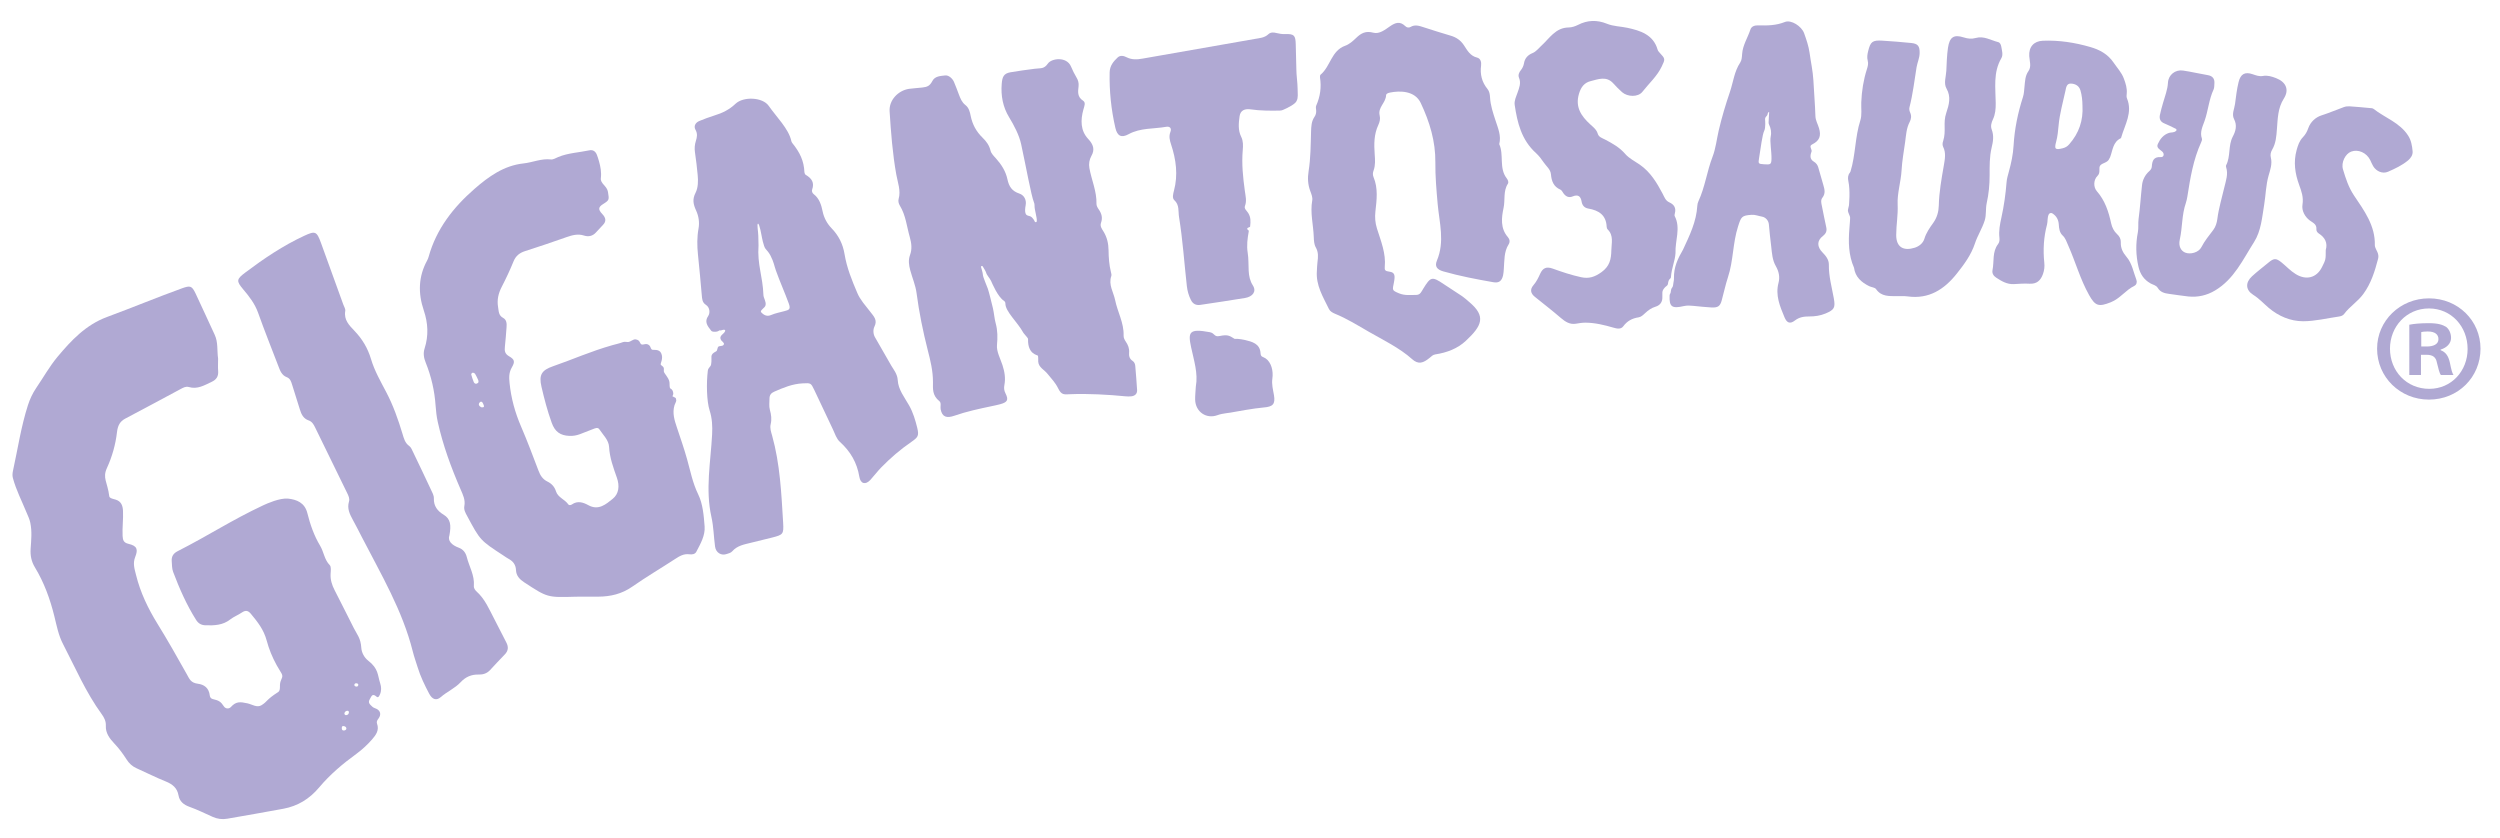 <?xml version="1.0" encoding="utf-8"?>
<!-- Generator: $$$/GeneralStr/196=Adobe Illustrator 27.6.0, SVG Export Plug-In . SVG Version: 6.00 Build 0)  -->
<svg version="1.1" id="Laag_1" xmlns="http://www.w3.org/2000/svg" xmlns:xlink="http://www.w3.org/1999/xlink" x="0px" y="0px"
	 width="156.581px" height="52.511px" viewBox="0 0 156.581 52.511" style="enable-background:new 0 0 156.581 52.511;"
	 xml:space="preserve">
<style type="text/css">
	.st0{fill:#B0A9D3;}
</style>
<g>
	<path class="st0" d="M151.107,9.467c-0.033-0.339-0.086-0.676-0.281-0.976c-0.526-0.816-1.45-1.111-2.169-1.674
		c-0.058-0.045-0.154-0.045-0.234-0.051c-0.421-0.039-0.84-0.08-1.263-0.107c-0.117-0.006-0.244,0.006-0.355,0.047
		c-0.468,0.168-0.924,0.368-1.403,0.52c-0.364,0.115-0.694,0.407-0.832,0.809c-0.074,0.218-0.183,0.403-0.337,0.563
		c-0.218,0.228-0.308,0.503-0.39,0.801c-0.209,0.754-0.101,1.471,0.16,2.186
		c0.144,0.394,0.281,0.776,0.207,1.23c-0.062,0.384,0.158,0.77,0.456,0.992c0.218,0.16,0.442,0.236,0.415,0.557
		c-0.006,0.101,0.056,0.197,0.144,0.255c0.405,0.257,0.571,0.608,0.442,1.037c0,0.604,0,0.604-0.236,1.074
		c-0.339,0.678-0.992,0.84-1.647,0.435c-0.331-0.203-0.588-0.487-0.883-0.727
		c-0.355-0.285-0.481-0.275-0.838,0.021c-0.339,0.281-0.69,0.548-1.015,0.846
		c-0.425,0.392-0.407,0.857,0.08,1.163c0.368,0.23,0.647,0.542,0.968,0.814
		c0.616,0.52,1.358,0.836,2.149,0.838c0.752,0,1.504-0.189,2.253-0.296c0.121-0.018,0.242-0.056,0.318-0.158
		c0.347-0.468,0.853-0.774,1.204-1.253c0.489-0.67,0.719-1.419,0.924-2.202c0.088-0.337-0.136-0.528-0.197-0.789
		c-0.006-0.018-0.006-0.039-0.006-0.06c0.035-1.232-0.672-2.175-1.302-3.116
		c-0.347-0.52-0.522-1.07-0.692-1.637c-0.132-0.438,0.152-0.976,0.507-1.113
		c0.44-0.168,0.966,0.064,1.196,0.526c0.064,0.125,0.111,0.259,0.185,0.38c0.197,0.331,0.592,0.503,0.933,0.353
		c0.442-0.193,0.883-0.399,1.259-0.713C151.002,9.893,151.13,9.701,151.107,9.467"/>
	<path class="st0" d="M142.557,4.894c-0.267-0.103-0.534-0.189-0.824-0.136c-0.23,0.043-0.433-0.037-0.645-0.109
		c-0.489-0.171-0.758-0.01-0.881,0.497c-0.111,0.45-0.162,0.912-0.222,1.366c-0.039,0.304-0.22,0.637-0.062,0.945
		c0.207,0.394,0.101,0.762-0.078,1.097c-0.3,0.569-0.125,1.237-0.419,1.8c-0.016,0.033-0.01,0.082,0.002,0.119
		c0.14,0.431-0.012,0.836-0.109,1.247c-0.154,0.666-0.355,1.317-0.442,1.999c-0.029,0.234-0.109,0.491-0.249,0.676
		c-0.265,0.353-0.544,0.686-0.75,1.087c-0.173,0.339-0.698,0.47-1.015,0.339
		c-0.263-0.109-0.431-0.397-0.337-0.818c0.169-0.758,0.121-1.549,0.38-2.291c0.037-0.107,0.078-0.292,0.095-0.405
		c0.181-1.159,0.37-2.313,0.863-3.394c0.033-0.072,0.07-0.166,0.047-0.232
		c-0.142-0.401,0.043-0.752,0.166-1.105c0.228-0.647,0.273-1.345,0.567-1.974c0.047-0.105,0.039-0.236,0.049-0.357
		c0.027-0.312-0.105-0.491-0.427-0.542c-0.513-0.086-1.023-0.209-1.539-0.285c-0.479-0.072-0.914,0.269-0.941,0.752
		c-0.025,0.46-0.193,0.857-0.31,1.278c-0.07,0.251-0.146,0.503-0.197,0.76
		c-0.047,0.244,0.035,0.425,0.29,0.526c0.236,0.095,0.464,0.214,0.705,0.331
		c0.049,0.023,0.064,0.088,0.025,0.125c-0.138,0.134-0.308,0.088-0.446,0.132
		c-0.351,0.113-0.563,0.384-0.703,0.696c-0.107,0.238,0.119,0.339,0.273,0.472c0.158,0.136,0.103,0.364-0.078,0.349
		c-0.46-0.033-0.548,0.232-0.571,0.592c-0.006,0.129-0.082,0.22-0.177,0.304
		c-0.251,0.226-0.401,0.54-0.435,0.846c-0.082,0.709-0.119,1.421-0.218,2.132c-0.037,0.267,0.008,0.565-0.045,0.838
		c-0.142,0.723-0.127,1.434,0.039,2.155c0.109,0.468,0.341,0.809,0.75,1.042c0.156,0.088,0.353,0.113,0.456,0.281
		c0.164,0.275,0.431,0.341,0.719,0.378c0.401,0.051,0.799,0.121,1.2,0.162c0.596,0.058,1.146-0.064,1.672-0.376
		c1.191-0.709,1.742-1.933,2.438-3.026c0.448-0.701,0.507-1.557,0.641-2.369c0.097-0.598,0.105-1.208,0.271-1.793
		c0.109-0.376,0.242-0.744,0.142-1.144c-0.043-0.166-0.004-0.339,0.084-0.487c0.236-0.401,0.263-0.84,0.298-1.29
		c0.053-0.651,0.051-1.309,0.433-1.91C143.399,5.617,143.173,5.133,142.557,4.894"/>
	<path class="st0" d="M129.595,9.042c-0.115,0.132-0.236,0.201-0.397,0.242c-0.477,0.121-0.544,0.06-0.415-0.413
		c0.09-0.333,0.121-0.674,0.152-1.015c0.066-0.746,0.279-1.463,0.433-2.19c0.037-0.183,0.07-0.442,0.339-0.431
		c0.273,0.01,0.509,0.136,0.596,0.425c0.092,0.31,0.123,0.633,0.127,0.959
		C130.484,7.54,130.213,8.345,129.595,9.042 M133.808,17.528c-0.187-0.487-0.269-1.029-0.616-1.436
		c-0.236-0.277-0.376-0.555-0.361-0.92c0.008-0.199-0.08-0.372-0.232-0.507
		c-0.195-0.177-0.316-0.419-0.372-0.674c-0.158-0.731-0.386-1.434-0.896-2.015
		c-0.226-0.259-0.216-0.713,0.045-0.966c0.216-0.212,0.033-0.499,0.175-0.657c0.148-0.162,0.454-0.156,0.559-0.413
		c0.014-0.037,0.041-0.072,0.056-0.109c0.162-0.425,0.169-0.941,0.668-1.175c0.014-0.006,0.018-0.035,0.025-0.056
		c0.228-0.795,0.723-1.551,0.359-2.438c-0.037-0.086-0.027-0.199-0.016-0.3c0.033-0.331-0.066-0.633-0.179-0.939
		c-0.142-0.384-0.417-0.668-0.637-0.994c-0.374-0.553-0.902-0.822-1.465-0.984
		c-0.961-0.279-1.956-0.435-2.973-0.394c-0.563,0.023-0.889,0.388-0.851,0.966
		c0.021,0.31,0.148,0.655-0.049,0.935c-0.216,0.304-0.212,0.645-0.249,0.976c-0.025,0.218-0.025,0.425-0.095,0.645
		c-0.318,0.988-0.53,2.007-0.588,3.038c-0.033,0.573-0.15,1.111-0.3,1.654c-0.058,0.214-0.123,0.429-0.14,0.649
		c-0.058,0.744-0.162,1.481-0.323,2.21c-0.09,0.413-0.175,0.832-0.125,1.259
		c0.016,0.144,0.008,0.285-0.084,0.405c-0.376,0.489-0.238,1.089-0.349,1.633c-0.037,0.191,0.058,0.357,0.224,0.464
		c0.339,0.222,0.682,0.431,1.115,0.409c0.321-0.018,0.645-0.045,0.966-0.025c0.462,0.029,0.709-0.197,0.855-0.604
		c0.084-0.234,0.111-0.468,0.084-0.713c-0.084-0.805-0.039-1.604,0.171-2.389c0.053-0.201,0.008-0.429,0.107-0.635
		c0.041-0.084,0.15-0.113,0.228-0.064c0.263,0.168,0.384,0.401,0.403,0.709c0.014,0.24,0.047,0.493,0.234,0.67
		c0.189,0.175,0.255,0.407,0.353,0.625c0.458,1.029,0.754,2.124,1.311,3.114c0.388,0.692,0.602,0.748,1.36,0.448
		c0.584-0.232,0.929-0.764,1.475-1.027C133.82,17.834,133.861,17.666,133.808,17.528"/>
	<path class="st0" d="M125.346,2.926c-0.021-0.125-0.078-0.259-0.195-0.288c-0.462-0.117-0.9-0.403-1.399-0.261
		c-0.269,0.076-0.503,0.049-0.762-0.035c-0.627-0.201-0.885-0.01-0.984,0.655
		c-0.07,0.477-0.08,0.963-0.103,1.436c-0.016,0.359-0.179,0.783,0.012,1.115
		c0.298,0.52,0.154,1.017-0.014,1.518c-0.222,0.655,0.012,1.113-0.197,1.769
		c-0.062,0.152-0.035,0.294,0.004,0.372c0.185,0.37,0.105,0.768,0.037,1.167c-0.144,0.83-0.294,1.658-0.314,2.506
		c-0.01,0.372-0.109,0.748-0.347,1.079c-0.22,0.306-0.442,0.62-0.555,0.996
		c-0.09,0.29-0.339,0.474-0.602,0.559c-0.68,0.216-1.167-0.006-1.163-0.801c0.002-0.637,0.121-1.257,0.09-1.906
		c-0.033-0.701,0.205-1.417,0.246-2.14c0.033-0.6,0.144-1.196,0.226-1.791c0.056-0.419,0.076-0.844,0.279-1.232
		c0.097-0.183,0.127-0.382,0.037-0.583c-0.049-0.111-0.078-0.222-0.045-0.349c0.212-0.822,0.306-1.664,0.442-2.5
		c0.049-0.292,0.187-0.573,0.193-0.879c0.01-0.446-0.107-0.6-0.534-0.641
		c-0.602-0.06-1.204-0.109-1.808-0.146c-0.612-0.037-0.74,0.066-0.883,0.655
		c-0.049,0.199-0.082,0.399-0.027,0.598c0.051,0.185,0.006,0.353-0.051,0.532
		c-0.216,0.674-0.325,1.366-0.353,2.077c-0.016,0.38,0.053,0.789-0.06,1.138
		c-0.335,1.044-0.294,2.155-0.614,3.196c-0.008,0.027-0.025,0.051-0.041,0.074
		c-0.127,0.154-0.134,0.341-0.095,0.522c0.132,0.606,0.041,1.518,0.035,1.551c-0.006,0.033-0.062,0.218-0.062,0.31
		c0,0.09,0.121,0.316,0.136,0.399c0.012,0.082-0.025,0.474-0.043,0.713c-0.068,0.84-0.058,1.67,0.29,2.459
		c0.078,0.579,0.46,0.91,0.945,1.152c0.142,0.072,0.359,0.076,0.435,0.187c0.337,0.483,0.828,0.433,1.308,0.44
		c0.222,0.004,0.448-0.014,0.666,0.016c1.333,0.187,2.297-0.438,3.077-1.419c0.46-0.581,0.902-1.169,1.144-1.904
		c0.16-0.487,0.456-0.935,0.612-1.44c0.109-0.357,0.045-0.723,0.123-1.076c0.127-0.573,0.183-1.152,0.183-1.74
		c0-0.583-0.012-1.169,0.127-1.744c0.092-0.374,0.15-0.746,0.004-1.128c-0.082-0.214-0.021-0.433,0.078-0.643
		c0.15-0.316,0.175-0.657,0.173-1.004c-0.008-0.955-0.171-1.927,0.353-2.822
		C125.473,3.434,125.385,3.165,125.346,2.926"/>
	<path class="st0" d="M110.552,7.506c-0.023-0.189,0.13-0.226,0.15-0.331c0.018-0.107,0.066-0.171,0.105-0.162
		c-0.023,0.267-0.017,0.403-0.035,0.645c-0.004,0.047,0.006,0.092,0.025,0.134c0.113,0.238,0.166,0.477,0.107,0.758
		c-0.064,0.306,0.058,0.937,0.049,1.395c-0.008,0.37-0.074,0.368-0.458,0.345
		c-0.386-0.023-0.374-0.045-0.318-0.401c0.095-0.592,0.205-1.475,0.321-1.697
		C110.599,7.995,110.552,7.506,110.552,7.506 M114.854,18.673c-0.125-0.692-0.319-1.374-0.308-2.091
		c0.006-0.316-0.193-0.563-0.397-0.77c-0.347-0.353-0.366-0.731,0.025-1.033c0.205-0.162,0.263-0.325,0.203-0.573
		c-0.101-0.431-0.175-0.869-0.267-1.302c-0.039-0.181-0.088-0.372,0.033-0.524c0.207-0.265,0.134-0.528,0.053-0.803
		c-0.107-0.364-0.21-0.727-0.314-1.093c-0.041-0.146-0.134-0.275-0.265-0.351c-0.257-0.15-0.261-0.364-0.156-0.637
		c0.023-0.062-0.023-0.156-0.049-0.232c-0.035-0.109-0.023-0.164,0.101-0.226c0.446-0.224,0.561-0.524,0.415-1.013
		c-0.074-0.251-0.216-0.479-0.224-0.75c-0.025-0.748-0.088-1.493-0.127-2.239
		c-0.033-0.59-0.162-1.157-0.24-1.734c-0.058-0.415-0.199-0.822-0.341-1.22
		c-0.16-0.444-0.818-0.863-1.204-0.705c-0.548,0.222-1.097,0.228-1.662,0.212c-0.214-0.006-0.427,0.045-0.499,0.265
		c-0.168,0.514-0.481,0.974-0.518,1.532c-0.012,0.179-0.023,0.388-0.117,0.528
		c-0.374,0.563-0.438,1.22-0.643,1.832c-0.273,0.803-0.516,1.609-0.707,2.432
		c-0.127,0.548-0.185,1.124-0.386,1.643c-0.351,0.912-0.47,1.894-0.883,2.784
		c-0.041,0.086-0.064,0.181-0.07,0.277c-0.058,1.004-0.483,1.863-0.894,2.751
		c-0.327,0.557-0.588,1.107-0.569,1.8c0.002,0.136-0.025,0.201-0.031,0.263
		c-0.012,0.121-0.033,0.269-0.082,0.316c-0.117,0.144-0.043,0.255-0.13,0.394
		c-0.023,0.033-0.031,0.076-0.031,0.115c-0.029,0.723,0.172,0.814,0.896,0.649c0.205-0.047,0.401-0.031,0.602-0.012
		c0.38,0.035,0.762,0.084,1.144,0.101c0.388,0.014,0.524-0.086,0.62-0.435c0.136-0.483,0.234-0.978,0.392-1.454
		c0.345-1.037,0.298-2.147,0.635-3.188c0.193-0.602,0.224-0.686,0.846-0.727c0.228-0.016,0.429,0.074,0.645,0.111
		c0.242,0.041,0.421,0.251,0.44,0.497c0.037,0.46,0.092,0.92,0.146,1.38c0.047,0.421,0.07,0.851,0.29,1.228
		c0.191,0.331,0.263,0.686,0.166,1.048c-0.205,0.779,0.09,1.463,0.374,2.149c0.15,0.361,0.347,0.44,0.651,0.207
		c0.281-0.218,0.577-0.255,0.906-0.255c0.343,0,0.682-0.047,1.005-0.181
		C114.893,19.404,114.962,19.271,114.854,18.673"/>
	<path class="st0" d="M104.614,17.444c0.035-0.029,0.039-0.066,0.041-0.092c0.045-0.592,0.253-0.992,0.286-1.496
		c-0.035-0.774,0.341-1.573-0.049-2.319c-0.023-0.045-0.006-0.121,0.008-0.177c0.09-0.333-0.049-0.553-0.343-0.684
		c-0.244-0.109-0.308-0.325-0.423-0.544c-0.364-0.688-0.758-1.352-1.434-1.822
		c-0.306-0.212-0.666-0.388-0.902-0.661c-0.357-0.417-0.803-0.663-1.268-0.908
		c-0.175-0.092-0.394-0.148-0.458-0.364c-0.082-0.271-0.285-0.415-0.481-0.596
		c-0.55-0.509-0.947-1.068-0.694-1.915c0.127-0.427,0.349-0.692,0.729-0.785c0.472-0.117,0.984-0.337,1.415,0.138
		c0.177,0.195,0.359,0.384,0.557,0.557c0.343,0.298,0.998,0.318,1.268-0.025c0.407-0.522,0.918-0.97,1.21-1.582
		c0.226-0.477,0.234-0.477-0.134-0.873c-0.058-0.06-0.101-0.113-0.125-0.195c-0.271-0.939-1.097-1.187-1.886-1.358
		c-0.421-0.092-0.877-0.088-1.288-0.257c-0.618-0.249-1.212-0.234-1.808,0.072
		c-0.175,0.088-0.384,0.16-0.577,0.162c-0.838,0.004-1.218,0.698-1.736,1.161
		c-0.172,0.154-0.306,0.349-0.532,0.442c-0.292,0.117-0.489,0.321-0.54,0.645
		c-0.027,0.156-0.095,0.302-0.193,0.423c-0.113,0.14-0.191,0.31-0.117,0.485c0.14,0.335,0.008,0.633-0.097,0.937
		c-0.084,0.249-0.214,0.491-0.175,0.76c0.164,1.111,0.423,2.188,1.329,3.011c0.193,0.175,0.349,0.382,0.495,0.598
		c0.158,0.234,0.419,0.423,0.446,0.731c0.037,0.423,0.162,0.781,0.596,0.966c0.08,0.035,0.132,0.15,0.189,0.23
		c0.148,0.203,0.337,0.294,0.577,0.193c0.329-0.136,0.501-0.018,0.557,0.314c0.039,0.246,0.173,0.405,0.425,0.448
		c0.647,0.111,1.115,0.403,1.146,1.136c0.002,0.058,0.023,0.129,0.062,0.168c0.39,0.386,0.24,0.851,0.232,1.311
		c-0.01,0.561-0.107,0.998-0.616,1.366c-0.419,0.3-0.783,0.425-1.276,0.318
		c-0.608-0.132-1.194-0.327-1.777-0.538c-0.399-0.144-0.623-0.043-0.789,0.321
		c-0.117,0.259-0.236,0.501-0.425,0.721c-0.23,0.269-0.171,0.516,0.095,0.727
		c0.544,0.438,1.095,0.865,1.625,1.321c0.285,0.244,0.569,0.421,0.937,0.361c0.201-0.035,0.403-0.066,0.608-0.066
		c0.604,0.004,1.177,0.146,1.748,0.312c0.222,0.064,0.464,0.119,0.616-0.084c0.244-0.333,0.559-0.501,0.957-0.561
		c0.162-0.025,0.286-0.146,0.405-0.257c0.193-0.181,0.401-0.335,0.659-0.411c0.261-0.078,0.413-0.263,0.427-0.528
		c0.018-0.345-0.064-0.431,0.158-0.676c0.049-0.06,0.172-0.115,0.189-0.205
		C104.493,17.62,104.503,17.536,104.614,17.444"/>
	<path class="st0" d="M94.445,14.855c-0.485-0.553-0.403-1.23-0.273-1.832c0.109-0.501-0.033-1.05,0.271-1.516
		c0.062-0.097,0-0.244-0.076-0.341c-0.495-0.639-0.158-1.458-0.466-2.139c0.136-0.524-0.076-0.992-0.23-1.471
		c-0.156-0.479-0.321-0.955-0.347-1.467c-0.01-0.177-0.037-0.366-0.158-0.514
		C92.813,5.145,92.69,4.654,92.764,4.106c0.029-0.216-0.033-0.446-0.251-0.499c-0.427-0.103-0.61-0.446-0.814-0.758
		c-0.212-0.327-0.491-0.516-0.857-0.62c-0.563-0.162-1.117-0.345-1.676-0.522
		c-0.269-0.086-0.536-0.187-0.816-0.021c-0.115,0.07-0.238,0.043-0.333-0.049
		c-0.329-0.318-0.612-0.23-0.961,0.012c-0.304,0.209-0.661,0.501-1.042,0.399
		c-0.468-0.129-0.764,0.025-1.074,0.327c-0.201,0.193-0.429,0.399-0.686,0.489
		c-0.873,0.31-0.922,1.298-1.541,1.81c-0.035,0.031-0.047,0.117-0.039,0.173c0.097,0.614,0.016,1.2-0.236,1.767
		c-0.039,0.084-0.012,0.199-0.004,0.3c0.012,0.148-0.021,0.283-0.103,0.403
		c-0.195,0.281-0.205,0.602-0.216,0.926c-0.025,0.828-0.023,1.658-0.154,2.475
		c-0.07,0.429-0.049,0.84,0.105,1.249c0.07,0.185,0.156,0.403,0.123,0.583
		c-0.14,0.774,0.068,1.526,0.095,2.288c0.008,0.22,0.021,0.468,0.123,0.649c0.179,0.31,0.152,0.614,0.109,0.935
		c-0.025,0.181-0.025,0.364-0.037,0.544c-0.072,0.9,0.388,1.631,0.756,2.389c0.072,0.148,0.226,0.23,0.376,0.294
		c0.75,0.306,1.436,0.735,2.132,1.136c0.869,0.499,1.927,1.013,2.693,1.703c0.405,0.364,0.707,0.249,1.103-0.074
		c0.109-0.088,0.199-0.193,0.351-0.216c0.748-0.115,1.399-0.37,1.908-0.842c1.031-0.957,1.29-1.547,0.222-2.442
		c-0.123-0.103-0.31-0.275-0.444-0.364c-0.355-0.23-0.799-0.52-1.152-0.756
		c-0.742-0.499-0.816-0.468-1.292,0.302c-0.105,0.171-0.175,0.372-0.423,0.374
		c-0.382,0.002-0.719,0.053-1.091-0.101c-0.452-0.189-0.407-0.195-0.312-0.686c0.082-0.425,0.06-0.626-0.283-0.668
		c-0.271-0.031-0.31-0.105-0.292-0.294c0.084-0.846-0.242-1.623-0.489-2.41
		c-0.111-0.359-0.138-0.703-0.097-1.068c0.082-0.723,0.177-1.448-0.117-2.151
		c-0.056-0.134-0.051-0.273,0.002-0.413c0.123-0.333,0.095-0.676,0.07-1.019
		c-0.045-0.629-0.049-1.247,0.23-1.839c0.08-0.175,0.136-0.372,0.082-0.588
		c-0.125-0.518,0.386-0.783,0.403-1.276c0.002-0.058,0.06-0.123,0.242-0.16
		c0.626-0.127,1.561-0.121,1.927,0.651c0.559,1.183,0.931,2.408,0.916,3.724c-0.008,0.871,0.068,1.732,0.144,2.597
		c0.105,1.181,0.458,2.35-0.047,3.552c-0.152,0.366,0.008,0.563,0.399,0.676c1.029,0.294,2.079,0.493,3.133,0.678
		c0.357,0.064,0.528-0.076,0.612-0.425c0.033-0.136,0.035-0.279,0.047-0.419c0.043-0.52,0.002-1.054,0.3-1.524
		C94.586,15.155,94.559,14.987,94.445,14.855"/>
	<path class="st0" d="M81.156,2.793c-0.012-0.586-0.101-0.674-0.666-0.659c-0.185,0.006-0.361-0.018-0.536-0.064
		c-0.185-0.049-0.37-0.062-0.516,0.076c-0.24,0.226-0.55,0.24-0.842,0.292c-2.342,0.415-4.688,0.816-7.03,1.232
		c-0.347,0.062-0.674,0.082-1-0.082c-0.185-0.095-0.401-0.144-0.569,0.016
		c-0.265,0.249-0.487,0.518-0.497,0.926c-0.025,1.177,0.095,2.336,0.359,3.482c0.119,0.507,0.372,0.643,0.83,0.392
		c0.737-0.405,1.565-0.321,2.35-0.462c0.209-0.039,0.366,0.074,0.265,0.327c-0.105,0.265-0.041,0.52,0.041,0.768
		c0.316,0.955,0.448,1.915,0.183,2.909c-0.051,0.189-0.121,0.456,0.018,0.586c0.337,0.306,0.24,0.696,0.3,1.06
		c0.232,1.434,0.327,2.882,0.489,4.324c0.035,0.306,0.115,0.592,0.251,0.865c0.121,0.249,0.318,0.355,0.592,0.314
		c0.937-0.142,1.875-0.277,2.808-0.433c0.45-0.076,0.733-0.39,0.487-0.779c-0.189-0.296-0.246-0.596-0.265-0.916
		c-0.023-0.382,0-0.76-0.062-1.136c-0.074-0.454-0.012-0.898,0.066-1.339c0.023-0.09-0.095-0.084-0.097-0.16
		c0.006-0.099,0.177-0.088,0.183-0.144c0.037-0.325,0.047-0.577-0.119-0.846c-0.084-0.136-0.271-0.267-0.205-0.44
		c0.125-0.323,0.033-0.637-0.008-0.955c-0.117-0.859-0.203-1.672-0.13-2.543
		c0.025-0.281,0.035-0.573-0.099-0.84c-0.205-0.411-0.158-0.865-0.099-1.286C77.693,6.904,77.966,6.789,78.377,6.855
		c0.475,0.076,1.284,0.088,1.796,0.07c0.062-0.002,0.121-0.014,0.179-0.039c0.312-0.129,0.805-0.386,0.859-0.571
		c0.109-0.187,0.062-0.477,0.062-0.746c-0.004-0.405-0.08-0.859-0.08-1.263L81.156,2.793z"/>
	<path class="st0" d="M79.692,23.705c0.068-0.46-0.06-1.015-0.431-1.263c-0.152-0.103-0.298-0.068-0.31-0.318
		c-0.033-0.606-0.54-0.727-1-0.834c0,0-0.347-0.082-0.629-0.068c-0.283-0.164-0.378-0.296-0.939-0.175
		c-0.349,0.076-0.285-0.181-0.612-0.242c-1.294-0.24-1.372-0.01-1.171,0.935c0.175,0.826,0.448,1.641,0.298,2.463
		c-0.016,0.304-0.049,0.567-0.043,0.828c0.018,0.762,0.698,1.23,1.397,0.972c0.341-0.127,0.725-0.127,1.079-0.207
		c0,0,1.218-0.226,1.802-0.273c0.583-0.045,0.754-0.201,0.659-0.77C79.731,24.393,79.638,24.071,79.692,23.705"/>
	<path class="st0" d="M71.105,22.92c-0.01-0.123-0.058-0.242-0.162-0.312c-0.195-0.127-0.244-0.306-0.224-0.522
		c0.023-0.253-0.062-0.474-0.203-0.682c-0.08-0.117-0.148-0.246-0.142-0.392c0.027-0.787-0.38-1.469-0.53-2.215
		c-0.103-0.501-0.431-0.959-0.24-1.51c0.025-0.07-0.002-0.162-0.021-0.238c-0.115-0.454-0.146-0.918-0.152-1.383
		c-0.006-0.411-0.092-0.795-0.308-1.152c-0.101-0.166-0.244-0.345-0.164-0.559c0.117-0.321,0.035-0.588-0.152-0.853
		c-0.066-0.095-0.134-0.22-0.132-0.329c0.023-0.785-0.31-1.496-0.444-2.247
		c-0.047-0.259-0.004-0.528,0.125-0.758c0.228-0.399,0.125-0.717-0.199-1.064c-0.493-0.526-0.481-1.189-0.302-1.843
		c0.055-0.203,0.166-0.433-0.018-0.553c-0.372-0.24-0.323-0.565-0.283-0.908c0.021-0.199-0.027-0.38-0.13-0.546
		c-0.134-0.22-0.244-0.452-0.345-0.688c-0.271-0.639-1.214-0.518-1.444-0.189
		c-0.249,0.357-0.435,0.281-0.818,0.329c-0.46,0.058-1.079,0.142-1.534,0.222
		c-0.429,0.076-0.511,0.3-0.544,0.738c-0.058,0.719,0.074,1.442,0.464,2.079c0.302,0.495,0.631,1.113,0.756,1.697
		c0.304,1.401,0.626,3.2,0.797,3.626c0.025,0.06,0.041,0.123,0.039,0.189c-0.01,0.296,0.171,0.781,0.14,1.004
		c-0.006,0.056-0.076,0.074-0.115,0.037c0,0-0.105-0.271-0.3-0.353c-0.088-0.035-0.218-0.023-0.279-0.158
		c-0.06-0.125-0.037-0.345,0-0.544c0.058-0.316-0.095-0.618-0.392-0.717c-0.474-0.156-0.655-0.448-0.75-0.891
		c-0.107-0.507-0.376-0.928-0.719-1.311c-0.134-0.148-0.298-0.308-0.341-0.489c-0.08-0.337-0.269-0.588-0.499-0.811
		c-0.39-0.378-0.635-0.826-0.742-1.356c-0.051-0.259-0.115-0.524-0.337-0.692c-0.222-0.173-0.31-0.415-0.405-0.659
		c-0.101-0.263-0.195-0.53-0.308-0.789c-0.084-0.195-0.318-0.429-0.548-0.403c-0.298,0.035-0.645,0.043-0.801,0.345
		c-0.173,0.329-0.335,0.376-0.637,0.413c-0.24,0.031-0.59,0.045-0.828,0.082
		c-0.69,0.107-1.259,0.715-1.216,1.403c0.082,1.308,0.187,2.675,0.419,3.967c0.088,0.491,0.296,1.013,0.146,1.528
		c-0.039,0.134,0,0.288,0.074,0.411c0.378,0.618,0.431,1.302,0.625,1.976c0.107,0.376,0.154,0.752,0.014,1.126
		c-0.117,0.321-0.07,0.631,0.014,0.949c0.13,0.487,0.333,0.941,0.397,1.438c0.158,1.202,0.399,2.385,0.698,3.56
		c0.171,0.661,0.329,1.308,0.329,2.003c0,0.427-0.056,0.832,0.403,1.202c0.132,0.103,0.047,0.341,0.076,0.499
		c0.095,0.501,0.382,0.579,0.869,0.409c0.766-0.267,1.545-0.431,2.334-0.598c0.177-0.039,0.355-0.072,0.53-0.121
		c0.456-0.125,0.538-0.271,0.329-0.682c-0.092-0.179-0.103-0.339-0.068-0.52c0.084-0.429,0.012-0.838-0.121-1.249
		c-0.136-0.415-0.38-0.853-0.343-1.253c0.043-0.458,0.043-0.92-0.08-1.36c-0.082-0.292-0.101-0.637-0.175-0.951
		c-0.097-0.411-0.257-1.046-0.321-1.226c-0.064-0.181-0.302-0.723-0.306-0.861
		c-0.004-0.138-0.121-0.499-0.121-0.499c0.002-0.058,0.078-0.078,0.109-0.031c0.084,0.134,0.195,0.316,0.218,0.403
		c0.035,0.146,0.224,0.331,0.306,0.509c0.074,0.162,0.415,0.988,0.807,1.245c0.058,0.039,0.092,0.105,0.09,0.173
		c-0.004,0.497,0.758,1.161,1.115,1.81c0.006,0.012,0.012,0.023,0.021,0.035c0.066,0.092,0.212,0.238,0.265,0.325
		c0.014,0.021,0.018,0.043,0.018,0.068c-0.025,0.939,0.588,0.976,0.616,1.025c0.031,0.049,0.016,0.339,0.021,0.378
		c0.033,0.366,0.372,0.493,0.586,0.762c0.263,0.331,0.477,0.532,0.661,0.904c0.214,0.433,0.366,0.386,0.781,0.368
		c1.05-0.045,2.383,0.027,3.431,0.132c0.119,0.012,0.242,0.014,0.364,0.002c0.23-0.025,0.382-0.152,0.37-0.394
		C71.189,23.925,71.146,23.421,71.105,22.92"/>
	<path class="st0" d="M49.125,19.488c-0.318,0.088-0.53,0.117-0.849,0.249c-0.222,0.09-0.421,0.027-0.62-0.199
		c-0.018-0.156,0.249-0.238,0.292-0.421c0.051-0.214-0.123-0.448-0.132-0.626
		c-0.045-1.224-0.394-1.894-0.308-3.129c-0.004-0.314-0.008-0.536-0.014-0.592
		c-0.004-0.273-0.105-0.76-0.014-0.76c0.09,0,0.226,0.779,0.226,0.779s0.113,0.657,0.249,0.805
		c0.072,0.078,0.207,0.228,0.302,0.413c0.214,0.415,0.228,0.622,0.339,0.935c0.249,0.701,0.557,1.38,0.811,2.079
		C49.54,19.387,49.401,19.414,49.125,19.488 M57.449,26.797c-0.115-0.472-0.261-0.961-0.501-1.389
		c-0.294-0.524-0.69-1-0.721-1.604c-0.021-0.376-0.259-0.657-0.397-0.891
		c-0.349-0.6-0.678-1.187-1.027-1.789c-0.105-0.179-0.138-0.46-0.035-0.668
		c0.205-0.413-0.035-0.635-0.283-0.957c-0.281-0.366-0.602-0.709-0.787-1.144
		c-0.341-0.799-0.661-1.58-0.803-2.445c-0.101-0.622-0.372-1.163-0.811-1.613
		c-0.279-0.288-0.474-0.647-0.557-1.042c-0.084-0.413-0.205-0.824-0.569-1.101
		c-0.08-0.062-0.127-0.185-0.092-0.277c0.152-0.431-0.012-0.698-0.407-0.931c-0.043-0.025-0.066-0.103-0.076-0.158
		c-0.029-0.709-0.277-1.232-0.76-1.83c-0.029-0.037-0.049-0.08-0.06-0.125
		c-0.162-0.764-0.928-1.502-1.417-2.204c-0.384-0.55-1.584-0.594-2.073-0.134
		c-0.392,0.372-0.824,0.586-1.333,0.74c-0.31,0.092-0.631,0.22-0.928,0.339
		c-0.228,0.088-0.39,0.308-0.251,0.555C43.7,8.378,43.657,8.594,43.585,8.824c-0.074,0.23-0.095,0.474-0.058,0.713
		c0.072,0.479,0.125,0.951,0.171,1.432c0.035,0.351,0.031,0.789-0.134,1.107
		c-0.21,0.411-0.146,0.715,0.041,1.124c0.158,0.347,0.214,0.735,0.146,1.111
		c-0.099,0.54-0.092,1.081-0.037,1.625c0.086,0.842,0.166,1.687,0.238,2.531
		c0.023,0.253,0.025,0.474,0.259,0.625c0.259,0.168,0.269,0.52,0.144,0.701
		c-0.249,0.353-0.051,0.62,0.173,0.9c0.014,0.021,0.041,0.051,0.066,0.06
		c0.16,0.06,0.372,0.012,0.415-0.029c0.039-0.037,0.064-0.041,0.103-0.027c0.051,0.016,0.171-0.07,0.273-0.039
		c0.029,0.008,0.043,0.041,0.035,0.07c-0.064,0.212-0.448,0.283-0.24,0.598c0.138,0.134,0.226,0.199,0.109,0.304
		c-0.062,0.053-0.24,0.029-0.298,0.084c-0.068,0.064-0.053,0.246-0.136,0.29
		c-0.452,0.23-0.232,0.339-0.318,0.822c-0.027,0.16-0.181,0.191-0.205,0.394c-0.095,0.76-0.076,1.902,0.115,2.494
		c0.156,0.485,0.181,0.984,0.154,1.496c-0.09,1.722-0.431,3.439-0.043,5.17c0.136,0.606,0.144,1.239,0.228,1.857
		c0.051,0.376,0.386,0.59,0.742,0.458c0.117-0.043,0.238-0.06,0.333-0.166c0.318-0.364,0.76-0.431,1.187-0.538
		c0.431-0.105,0.863-0.207,1.292-0.318c0.709-0.179,0.752-0.214,0.709-0.941c-0.111-1.83-0.191-3.667-0.69-5.45
		c-0.066-0.23-0.15-0.468-0.09-0.713c0.074-0.306,0.035-0.598-0.049-0.896c-0.066-0.236-0.025-0.481-0.025-0.723
		c0.002-0.205,0.099-0.331,0.288-0.415c0.573-0.253,1.146-0.493,1.787-0.524c0.511-0.025,0.516-0.037,0.733,0.419
		c0.39,0.818,0.779,1.639,1.163,2.461c0.13,0.275,0.218,0.586,0.442,0.787c0.657,0.596,1.068,1.296,1.214,2.182
		c0.072,0.444,0.386,0.528,0.69,0.197c0.232-0.253,0.438-0.53,0.676-0.776c0.577-0.592,1.204-1.132,1.89-1.602
		C57.492,27.39,57.572,27.3,57.449,26.797"/>
	<path class="st0" d="M30.14,25.508c-0.14-0.074-0.205-0.187-0.088-0.31c0.078-0.082,0.168-0.027,0.205,0.082
		C30.307,25.403,30.395,25.543,30.14,25.508 M29.865,24.026c-0.095,0.035-0.164-0.029-0.193-0.099
		c-0.064-0.146-0.107-0.3-0.152-0.452c-0.021-0.066,0.023-0.107,0.101-0.138c0.039,0.021,0.107,0.035,0.134,0.076
		c0.072,0.119,0.13,0.246,0.189,0.374C29.99,23.889,29.988,23.981,29.865,24.026 M44.132,32.973
		c-0.053-0.68-0.109-1.411-0.401-2.007c-0.351-0.719-0.491-1.471-0.701-2.216c-0.185-0.659-0.411-1.308-0.629-1.96
		c-0.154-0.46-0.306-0.918-0.154-1.415c0.023-0.074,0.111-0.224,0.109-0.294
		c-0.01-0.212-0.082-0.16-0.242-0.263c0.08-0.111,0.066-0.244,0-0.372c-0.058-0.101-0.142-0.099-0.156-0.154
		c-0.039-0.142-0.002-0.304-0.047-0.442c-0.058-0.183-0.199-0.335-0.294-0.491c-0.09-0.148,0-0.207-0.058-0.347
		c-0.025-0.06-0.134-0.113-0.175-0.173c-0.043-0.064,0.189-0.38,0.023-0.725c-0.132-0.273-0.495-0.175-0.565-0.214
		c-0.109-0.058-0.066-0.187-0.203-0.292c-0.171-0.132-0.347,0.008-0.456-0.035
		c-0.132-0.056-0.068-0.277-0.382-0.318c-0.14-0.018-0.304,0.15-0.446,0.164c-0.101,0.01-0.23-0.031-0.331,0.006
		c-0.224,0.086-0.433,0.127-0.666,0.193c-1.376,0.39-2.483,0.894-3.72,1.321
		c-0.713,0.246-0.896,0.538-0.727,1.274c0.177,0.764,0.374,1.522,0.643,2.266c0.205,0.569,0.54,0.797,1.105,0.822
		c0.232,0.01,0.442-0.027,0.651-0.103c0.283-0.105,0.563-0.222,0.846-0.329c0.13-0.049,0.286-0.125,0.386,0.025
		c0.232,0.349,0.583,0.67,0.606,1.097c0.035,0.682,0.269,1.304,0.487,1.927c0.185,0.524,0.123,1.019-0.263,1.327
		c-0.411,0.327-0.877,0.752-1.522,0.397c-0.316-0.175-0.676-0.298-1.031-0.047c-0.07,0.051-0.185,0.06-0.224,0
		c-0.212-0.318-0.649-0.431-0.772-0.818c-0.092-0.294-0.277-0.489-0.538-0.616
		c-0.294-0.144-0.446-0.382-0.557-0.678c-0.351-0.924-0.698-1.851-1.089-2.759c-0.38-0.879-0.629-1.781-0.725-2.734
		c-0.037-0.353-0.043-0.661,0.146-0.984c0.203-0.353,0.175-0.489-0.179-0.694c-0.271-0.158-0.286-0.345-0.259-0.602
		c0.043-0.401,0.074-0.803,0.103-1.206c0.018-0.228,0.012-0.472-0.212-0.592c-0.288-0.154-0.273-0.407-0.316-0.668
		c-0.08-0.46,0.016-0.869,0.228-1.28c0.269-0.52,0.518-1.05,0.738-1.592c0.144-0.351,0.378-0.534,0.731-0.647
		c0.865-0.273,1.724-0.569,2.578-0.869c0.37-0.129,0.725-0.228,1.117-0.099c0.267,0.086,0.532,0.027,0.725-0.185
		c0.148-0.162,0.296-0.325,0.45-0.483c0.218-0.222,0.189-0.444-0.041-0.682c-0.267-0.281-0.257-0.433,0.043-0.62
		c0.419-0.261,0.384-0.281,0.312-0.766c-0.053-0.366-0.485-0.524-0.446-0.855c0.045-0.38-0.018-0.719-0.117-1.068
		c-0.039-0.136-0.08-0.271-0.132-0.403c-0.084-0.214-0.246-0.329-0.474-0.279
		c-0.649,0.138-1.323,0.162-1.947,0.419c-0.148,0.06-0.31,0.168-0.452,0.152
		c-0.602-0.072-1.146,0.187-1.722,0.249c-1.23,0.132-2.188,0.826-3.065,1.59c-1.323,1.152-2.391,2.51-2.874,4.246
		c-0.023,0.078-0.049,0.156-0.088,0.226c-0.559,1.015-0.586,2.062-0.218,3.147c0.265,0.781,0.308,1.58,0.051,2.377
		c-0.101,0.308-0.047,0.602,0.068,0.887c0.349,0.867,0.557,1.765,0.62,2.699c0.025,0.341,0.062,0.686,0.136,1.019
		c0.323,1.463,0.84,2.862,1.434,4.232c0.144,0.335,0.306,0.655,0.23,1.042c-0.043,0.228,0.074,0.429,0.181,0.626
		c0.814,1.518,0.811,1.518,2.274,2.471c0.101,0.066,0.199,0.14,0.306,0.197c0.288,0.154,0.46,0.37,0.475,0.713
		c0.014,0.353,0.226,0.575,0.516,0.766c1.45,0.949,1.446,0.953,3.196,0.9c0.041-0.002,0.08,0,0.121,0v-0.004
		c0.444,0,0.887,0.002,1.331,0c0.762-0.006,1.463-0.171,2.108-0.62c0.877-0.612,1.8-1.157,2.695-1.74
		c0.275-0.179,0.542-0.341,0.894-0.294c0.162,0.023,0.351,0,0.433-0.158C43.873,34.059,44.175,33.542,44.132,32.973"
		/>
	<path class="st0" d="M31.709,40.233c-0.255-0.481-0.491-0.974-0.746-1.454c-0.318-0.604-0.579-1.247-1.103-1.722
		c-0.103-0.095-0.195-0.212-0.181-0.368c0.053-0.653-0.294-1.206-0.446-1.808
		c-0.068-0.267-0.228-0.477-0.495-0.575c-0.456-0.168-0.713-0.44-0.59-0.779c0.119-0.626,0.076-1.025-0.362-1.29
		c-0.382-0.23-0.629-0.536-0.612-1.027c0.006-0.187-0.109-0.386-0.195-0.567c-0.366-0.787-0.742-1.569-1.117-2.35
		c-0.062-0.127-0.119-0.279-0.224-0.353c-0.277-0.195-0.345-0.491-0.431-0.776
		c-0.269-0.889-0.575-1.762-1.009-2.59c-0.355-0.678-0.744-1.352-0.961-2.087c-0.203-0.68-0.544-1.249-1.025-1.754
		c-0.331-0.349-0.684-0.69-0.588-1.255c0.023-0.123-0.072-0.267-0.121-0.401
		c-0.466-1.29-0.933-2.58-1.401-3.868c-0.265-0.731-0.364-0.756-1.044-0.442c-1.327,0.614-2.529,1.426-3.692,2.301
		c-0.555,0.417-0.579,0.53-0.136,1.052c0.38,0.448,0.731,0.9,0.935,1.469c0.399,1.122,0.842,2.227,1.268,3.338
		c0.109,0.285,0.207,0.575,0.53,0.698c0.216,0.082,0.273,0.277,0.333,0.472c0.16,0.522,0.331,1.039,0.489,1.559
		c0.09,0.302,0.224,0.565,0.546,0.676c0.21,0.072,0.306,0.24,0.399,0.427c0.67,1.378,1.345,2.755,2.019,4.133
		c0.078,0.164,0.164,0.333,0.109,0.522c-0.132,0.429,0.045,0.787,0.242,1.148c0.195,0.353,0.376,0.713,0.561,1.072
		c1.198,2.329,2.547,4.591,3.192,7.167c0.082,0.333,0.201,0.655,0.302,0.984c0.177,0.581,0.442,1.128,0.725,1.662
		c0.193,0.368,0.454,0.452,0.727,0.214c0.394-0.343,0.887-0.55,1.247-0.935c0.306-0.329,0.676-0.491,1.13-0.477
		c0.269,0.01,0.516-0.072,0.709-0.279c0.302-0.325,0.602-0.653,0.914-0.97
		C31.84,40.765,31.861,40.521,31.709,40.233"/>
	<path class="st0" d="M22.433,42.941c-0.029,0.06-0.097,0.08-0.175,0.047c-0.058-0.023-0.08-0.08-0.053-0.136
		c0.031-0.058,0.092-0.066,0.15-0.051C22.41,42.816,22.466,42.84,22.433,42.941 M21.663,44.794
		c-0.07-0.018-0.105-0.068-0.088-0.129c0.021-0.08,0.08-0.136,0.166-0.148c0.072-0.01,0.117,0.035,0.113,0.101
		C21.846,44.73,21.772,44.79,21.663,44.794 M21.56,45.753c-0.092,0.012-0.15-0.033-0.152-0.121
		c-0.002-0.07-0.008-0.166,0.109-0.156c0.08,0.006,0.158,0.051,0.175,0.127
		C21.71,45.687,21.642,45.737,21.56,45.753 M23.598,44.404c-0.088-0.047-0.199-0.068-0.269-0.134
		c-0.148-0.142-0.306-0.246-0.168-0.477c0.105-0.175,0.154-0.399,0.423-0.158
		c0.107,0.095,0.171-0.047,0.209-0.132c0.103-0.232,0.097-0.47,0.018-0.709
		c-0.171-0.52-0.092-0.906-0.762-1.426c-0.226-0.175-0.401-0.491-0.419-0.787
		c-0.039-0.616-0.257-0.822-0.468-1.237c-0.405-0.789-0.793-1.588-1.202-2.375
		c-0.172-0.331-0.277-0.666-0.253-1.042c0.01-0.179,0.045-0.429-0.053-0.53c-0.341-0.345-0.37-0.828-0.604-1.216
		c-0.378-0.625-0.625-1.341-0.801-2.048c-0.164-0.655-0.68-0.846-1.198-0.902c-0.518-0.056-1.331,0.308-1.567,0.419
		c-1.978,0.928-3.34,1.843-5.368,2.878c-0.261,0.134-0.388,0.335-0.359,0.637
		c0.018,0.22,0.008,0.444,0.088,0.657c0.392,1.039,0.838,2.054,1.432,2.997c0.14,0.224,0.318,0.335,0.592,0.345
		c0.555,0.016,1.085,0,1.551-0.366c0.222-0.173,0.495-0.275,0.727-0.433c0.226-0.152,0.384-0.14,0.565,0.078
		c0.421,0.511,0.805,0.98,0.994,1.685c0.142,0.53,0.341,1.021,0.626,1.541c0.084,0.15,0.232,0.382,0.304,0.514
		c0.123,0.232-0.031,0.316-0.088,0.592c-0.035,0.166,0.018,0.349-0.06,0.497
		c-0.016,0.033-0.043,0.06-0.072,0.078c-0.764,0.489-0.655,0.586-1.042,0.822
		c-0.277,0.168-0.579-0.053-0.871-0.119c-0.472-0.105-0.721-0.123-1.037,0.224
		c-0.132,0.146-0.343,0.115-0.44-0.031c-0.197-0.3-0.308-0.372-0.711-0.466
		c-0.095-0.023-0.162-0.107-0.173-0.203c-0.053-0.516-0.386-0.703-0.735-0.75c-0.462-0.06-0.53-0.281-0.719-0.62
		c-0.592-1.056-1.189-2.112-1.826-3.141c-0.588-0.953-1.07-1.954-1.339-3.044
		c-0.099-0.401-0.216-0.733-0.053-1.142c0.183-0.462,0.129-0.69-0.423-0.818
		c-0.306-0.072-0.353-0.234-0.368-0.495c-0.027-0.524,0.051-1.048,0.025-1.571
		c-0.016-0.329-0.111-0.594-0.458-0.703c-0.119-0.037-0.384-0.078-0.401-0.207c-0.113-0.908-0.442-1.136-0.142-1.785
		c0.325-0.711,0.536-1.465,0.625-2.239c0.049-0.415,0.191-0.67,0.511-0.84c1.159-0.61,2.313-1.232,3.47-1.853
		c0.162-0.086,0.329-0.185,0.516-0.129c0.542,0.162,0.978-0.111,1.434-0.325c0.29-0.134,0.429-0.339,0.405-0.668
		c-0.021-0.261-0.004-0.526-0.004-0.787c-0.074-0.499,0.01-1.013-0.212-1.491
		c-0.403-0.859-0.789-1.726-1.196-2.582c-0.234-0.493-0.337-0.514-0.853-0.329
		c-1.573,0.569-3.12,1.214-4.69,1.793c-1.333,0.491-2.249,1.471-3.112,2.504c-0.499,0.6-0.885,1.294-1.327,1.941
		c-0.226,0.333-0.397,0.698-0.52,1.081c-0.429,1.333-0.633,2.718-0.931,4.08
		c-0.035,0.158-0.056,0.321-0.012,0.481c0.203,0.758,0.567,1.454,0.861,2.175c0.086,0.209,0.181,0.392,0.23,0.629
		c0.115,0.548,0.058,1.087,0.021,1.627c-0.029,0.421,0.047,0.799,0.263,1.157c0.581,0.957,0.957,1.995,1.224,3.079
		c0.144,0.586,0.259,1.192,0.54,1.73c0.772,1.485,1.43,3.032,2.424,4.394c0.158,0.218,0.273,0.446,0.259,0.725
		c-0.023,0.456,0.23,0.799,0.555,1.14c0.281,0.294,0.52,0.622,0.74,0.966c0.164,0.259,0.366,0.442,0.635,0.561
		c0.608,0.271,1.202,0.575,1.82,0.822c0.425,0.171,0.723,0.409,0.803,0.879c0.066,0.372,0.321,0.579,0.68,0.709
		c0.497,0.177,0.972,0.413,1.454,0.629c0.3,0.134,0.602,0.175,0.924,0.117c1.173-0.209,2.348-0.403,3.517-0.625
		c0.879-0.166,1.613-0.596,2.241-1.343c0.672-0.801,1.475-1.477,2.321-2.091c0.355-0.261,0.692-0.571,0.988-0.91
		c0.242-0.279,0.458-0.575,0.308-0.982c-0.049-0.132,0.018-0.224,0.095-0.327
		C23.883,44.761,23.832,44.531,23.598,44.404"/>
	<path class="st0" d="M151.65,21.702h0.347c0.403,0,0.729-0.134,0.729-0.46c0-0.288-0.209-0.481-0.672-0.481
		c-0.193,0-0.327,0.018-0.405,0.039V21.702z M151.631,23.489h-0.731v-3.151c0.29-0.058,0.692-0.097,1.212-0.097
		c0.596,0,0.865,0.097,1.095,0.232c0.172,0.134,0.308,0.384,0.308,0.692c0,0.345-0.269,0.614-0.653,0.729v0.039
		c0.308,0.115,0.481,0.345,0.577,0.768c0.095,0.481,0.152,0.672,0.23,0.787h-0.789
		c-0.097-0.115-0.154-0.403-0.249-0.768c-0.06-0.345-0.251-0.499-0.655-0.499h-0.345V23.489z M149.69,21.838
		c0,1.403,1.037,2.516,2.461,2.516c1.383,0,2.401-1.113,2.401-2.498c0-1.403-1.019-2.537-2.422-2.537
		C150.727,19.319,149.69,20.453,149.69,21.838 M155.36,21.838c0,1.787-1.403,3.19-3.229,3.19
		c-1.806,0-3.248-1.403-3.248-3.19c0-1.748,1.442-3.151,3.248-3.151C153.957,18.686,155.36,20.09,155.36,21.838"
		/>
</g>
</svg>
